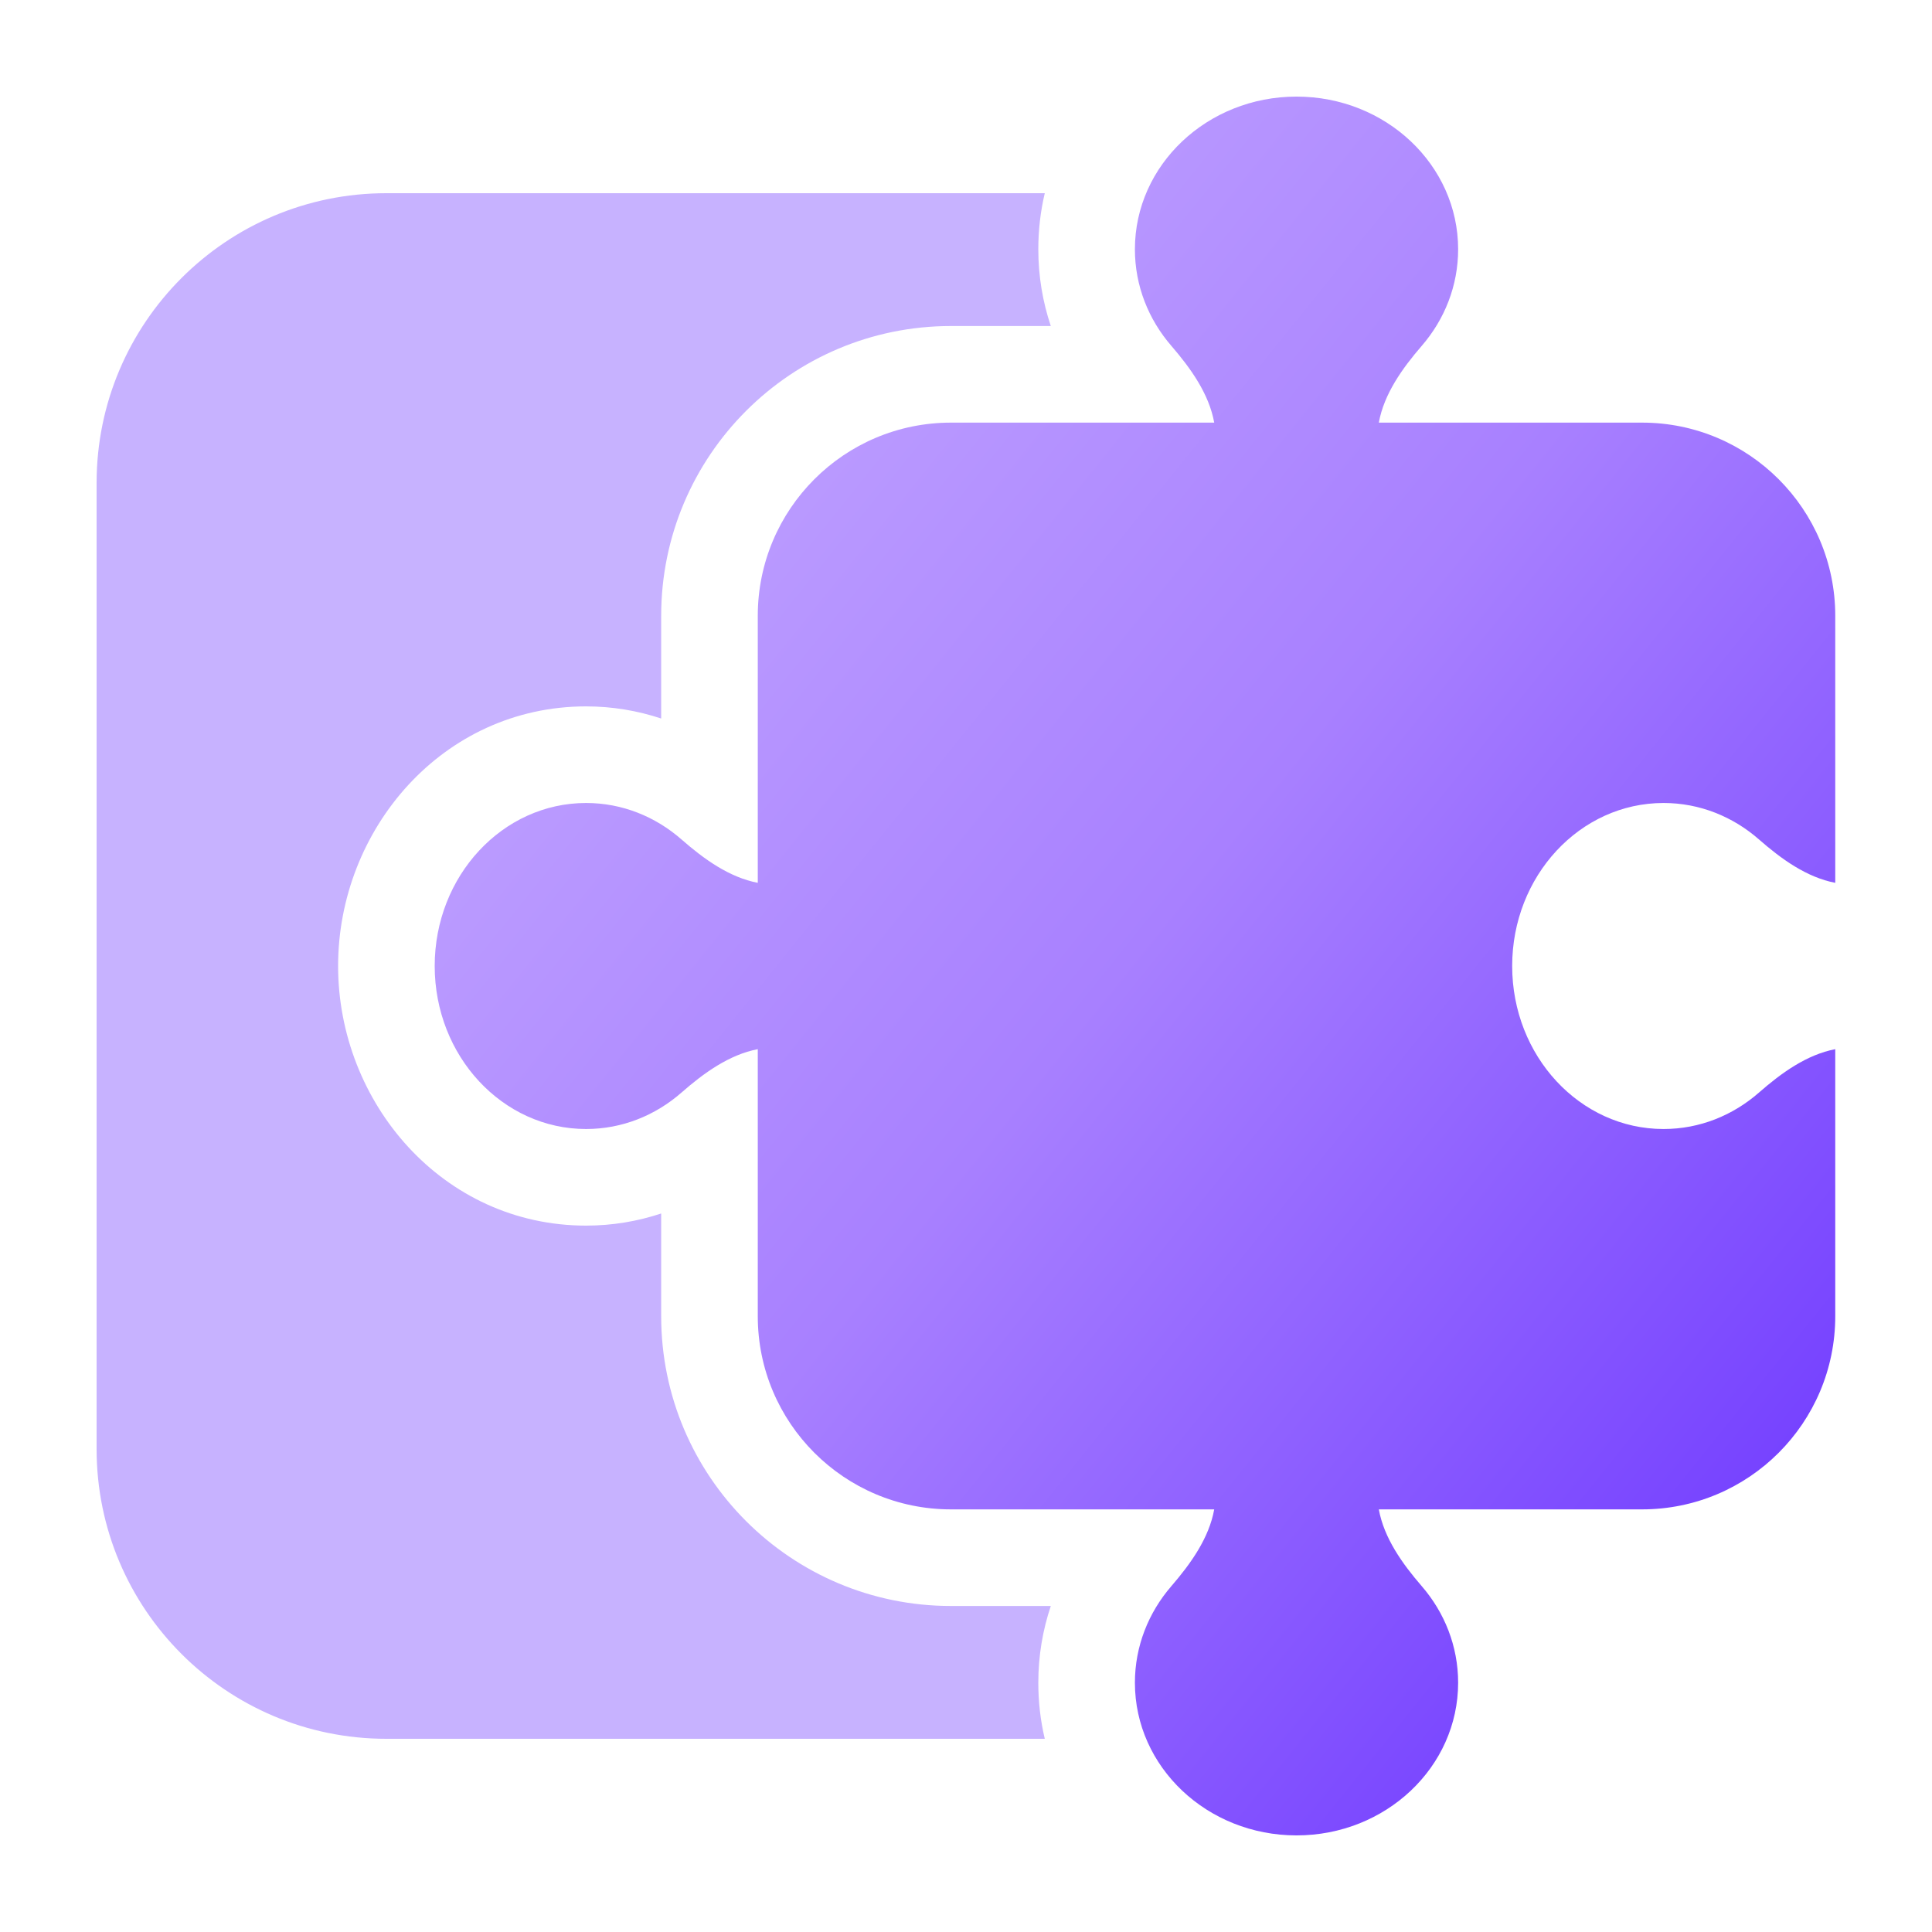 <svg width="40" height="40" viewBox="0 0 40 40" fill="none" xmlns="http://www.w3.org/2000/svg">
<path d="M21.631 4C21.543 4.371 21.497 4.759 21.497 5.161C21.497 5.717 21.588 6.251 21.756 6.75H19.689C16.376 6.75 13.689 9.436 13.689 12.75V14.876C13.201 14.714 12.678 14.625 12.134 14.625C9.162 14.625 7 17.174 7 20C7 22.826 9.162 25.375 12.134 25.375C12.678 25.375 13.201 25.286 13.689 25.124V27.25C13.689 30.564 16.376 33.25 19.689 33.25H21.756C21.588 33.749 21.497 34.283 21.497 34.839C21.497 35.241 21.543 35.629 21.631 36H8C4.686 36 2 33.314 2 30V10C2 6.686 4.686 4 8 4H21.631Z" fill="#C7B2FF"/>
<path fill-rule="evenodd" clip-rule="evenodd" d="M25.139 8.75C25.032 8.156 24.654 7.627 24.251 7.16C23.78 6.615 23.497 5.919 23.497 5.161C23.497 3.415 24.995 2 26.843 2C28.691 2 30.189 3.415 30.189 5.161C30.189 5.919 29.907 6.615 29.436 7.16C29.032 7.627 28.655 8.156 28.547 8.75H33.997C36.206 8.75 37.997 10.541 37.997 12.75V18.278C37.407 18.165 36.881 17.786 36.418 17.38C35.879 16.908 35.191 16.625 34.442 16.625C32.711 16.625 31.308 18.136 31.308 20C31.308 21.864 32.711 23.375 34.442 23.375C35.191 23.375 35.879 23.092 36.418 22.62C36.881 22.214 37.407 21.835 37.997 21.722V27.25C37.997 29.459 36.206 31.25 33.997 31.25H28.547C28.655 31.844 29.032 32.373 29.436 32.84C29.907 33.385 30.189 34.081 30.189 34.839C30.189 36.585 28.691 38 26.843 38C24.995 38 23.497 36.585 23.497 34.839C23.497 34.081 23.78 33.385 24.251 32.84C24.654 32.373 25.032 31.844 25.139 31.25H19.689C17.48 31.25 15.689 29.459 15.689 27.25V21.722C15.099 21.835 14.573 22.214 14.11 22.62C13.571 23.092 12.883 23.375 12.134 23.375C10.403 23.375 9 21.864 9 20C9 18.136 10.403 16.625 12.134 16.625C12.883 16.625 13.571 16.908 14.11 17.38C14.573 17.786 15.099 18.165 15.689 18.278V12.75C15.689 10.541 17.48 8.75 19.689 8.75H25.139Z" fill="url(#paint0_linear_12043_5399)"/>
<defs>
<linearGradient id="paint0_linear_12043_5399" x1="37.997" y1="38" x2="2.823" y2="9.669" gradientUnits="userSpaceOnUse">
<stop stop-color="#662EFF"/>
<stop offset="0.504" stop-color="#A880FF"/>
<stop offset="1" stop-color="#CAB2FF"/>
</linearGradient>
</defs>
</svg>
